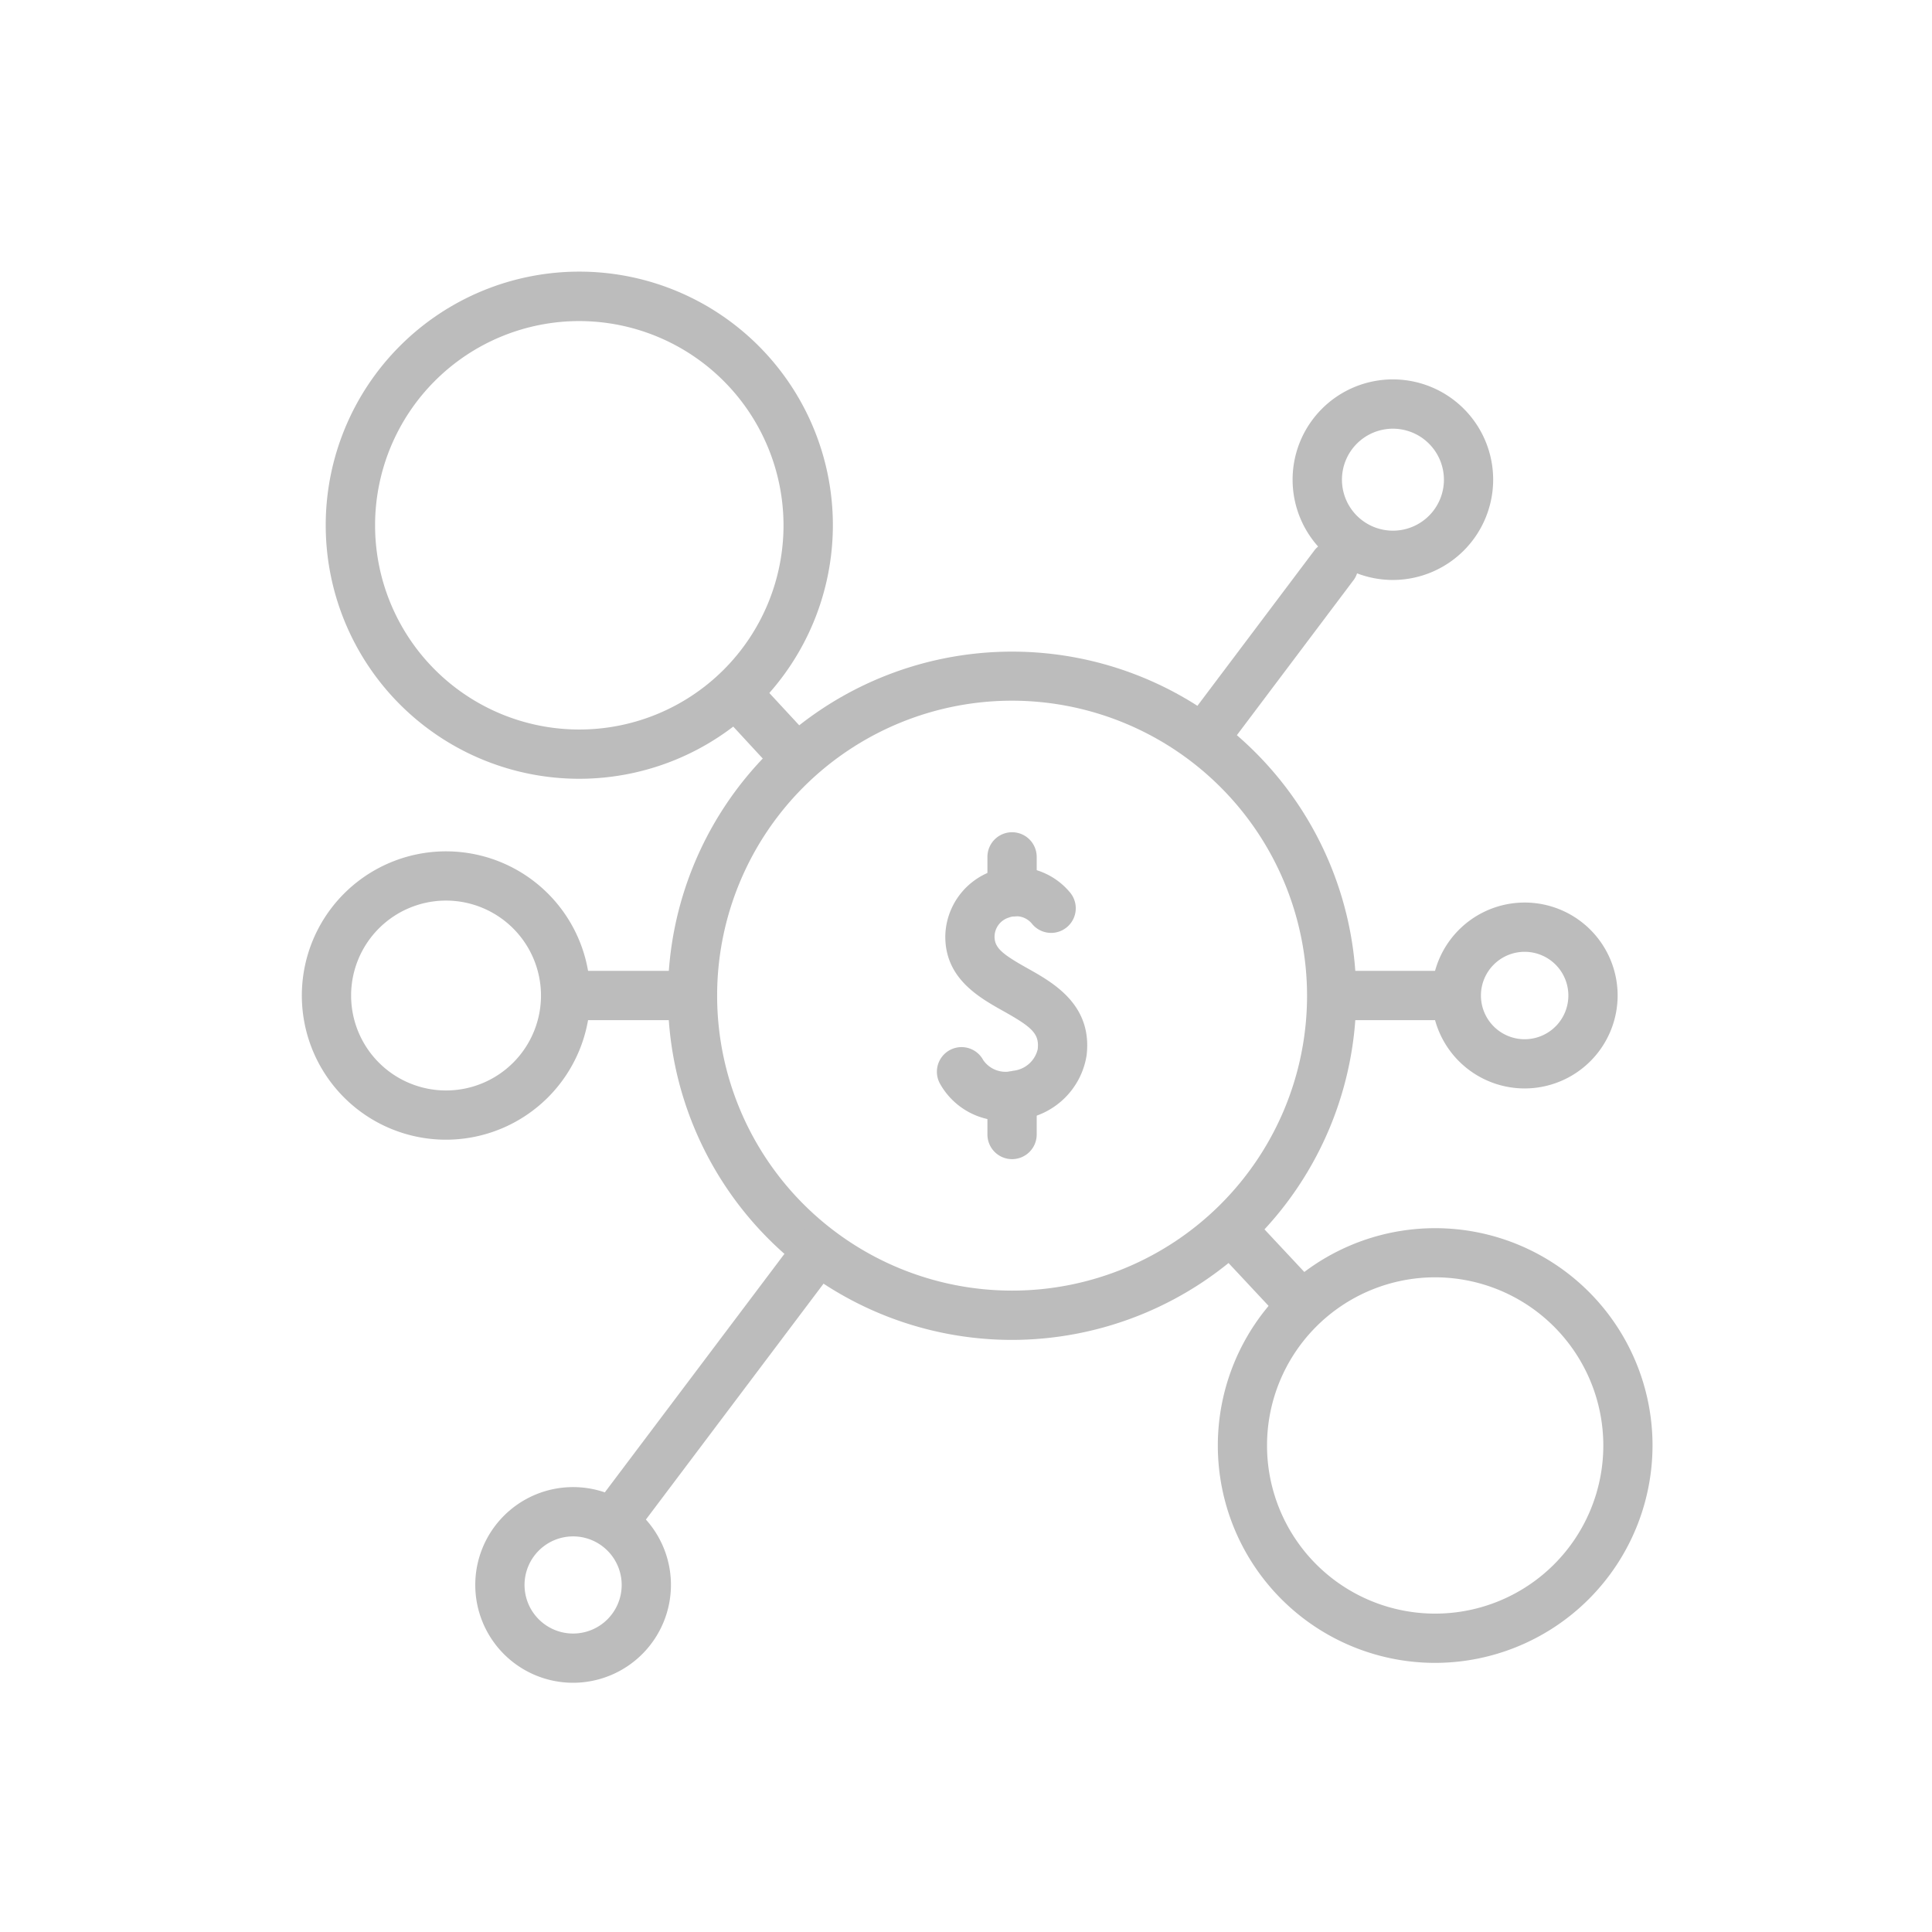 <svg xmlns="http://www.w3.org/2000/svg" width="64" height="64" viewBox="0 0 64 64">
  <g id="icon_intro_02" transform="translate(-1054 -1381)">
    <rect id="사각형_359" data-name="사각형 359" width="64" height="64" transform="translate(1054 1381)" fill="rgba(255,255,255,0)"/>
    <g id="그룹_77" data-name="그룹 77" transform="translate(801.217 1077.298)">
      <path id="패스_3061" data-name="패스 3061" d="M285.189,340.829a2.4,2.4,0,0,1-2.169-1.24.816.816,0,1,1,1.44-.768.9.9,0,0,0,.984.352.934.934,0,0,0,.819-.71c.061-.517-.187-.734-1.132-1.264-.827-.463-1.959-1.1-1.928-2.525a2.336,2.336,0,0,1,4.144-1.392.816.816,0,1,1-1.278,1.015.676.676,0,0,0-.759-.2.668.668,0,0,0-.476.616c-.008.386.252.595,1.094,1.067s2.151,1.2,1.956,2.877a2.54,2.54,0,0,1-2.137,2.123,2.967,2.967,0,0,1-.558.053" transform="translate(0.895)" fill="#bcbcbc"/>
      <path id="패스_3062" data-name="패스 3062" d="M285.414,334.062a.816.816,0,0,1-.816-.816v-1.159a.816.816,0,0,1,1.632,0v1.159a.816.816,0,0,1-.816.816" transform="translate(0.895)" fill="#bcbcbc"/>
      <path id="패스_3063" data-name="패스 3063" d="M285.414,342.1a.816.816,0,0,1-.816-.816v-1.27a.816.816,0,0,1,1.632,0v1.27a.816.816,0,0,1-.816.816" transform="translate(0.895)" fill="#bcbcbc"/>
      <path id="패스_3064" data-name="패스 3064" d="M299.43,358.787a7.2,7.2,0,1,1,7.2-7.2,7.21,7.21,0,0,1-7.2,7.2m0-12.772a5.57,5.57,0,1,0,5.57,5.57,5.576,5.576,0,0,0-5.57-5.57" transform="translate(0.895)" fill="#bcbcbc"/>
      <path id="패스_3065" data-name="패스 3065" d="M285.414,348.088a11.4,11.4,0,1,1,11.4-11.4,11.417,11.417,0,0,1-11.4,11.4m0-21.175a9.771,9.771,0,1,0,9.772,9.772,9.783,9.783,0,0,0-9.772-9.772" transform="translate(0.895)" fill="#bcbcbc"/>
      <path id="패스_3066" data-name="패스 3066" d="M299.67,337.495h-3.5a.816.816,0,1,1,0-1.632h3.5a.816.816,0,0,1,0,1.632" transform="translate(0.895)" fill="#bcbcbc"/>
      <path id="패스_3067" data-name="패스 3067" d="M274.823,337.495h-4.15a.816.816,0,1,1,0-1.632h4.15a.816.816,0,1,1,0,1.632" transform="translate(0.895)" fill="#bcbcbc"/>
      <path id="패스_3068" data-name="패스 3068" d="M291.8,328.928a.816.816,0,0,1-.651-1.307l4.3-5.713a.816.816,0,0,1,1.3.981l-4.3,5.714a.814.814,0,0,1-.652.325" transform="translate(0.895)" fill="#bcbcbc"/>
      <path id="패스_3069" data-name="패스 3069" d="M272.336,354.762a.816.816,0,0,1-.651-1.307l6.6-8.764a.816.816,0,1,1,1.3.981l-6.6,8.765a.814.814,0,0,1-.652.325" transform="translate(0.895)" fill="#bcbcbc"/>
      <path id="패스_3070" data-name="패스 3070" d="M294.925,347.662a.814.814,0,0,1-.6-.259l-2.186-2.338a.816.816,0,1,1,1.192-1.114l2.186,2.338a.816.816,0,0,1-.6,1.373" transform="translate(0.895)" fill="#bcbcbc"/>
      <path id="패스_3071" data-name="패스 3071" d="M278.206,329.579a.815.815,0,0,1-.6-.262l-1.724-1.865a.816.816,0,1,1,1.2-1.108l1.726,1.865a.817.817,0,0,1-.6,1.37" transform="translate(0.895)" fill="#bcbcbc"/>
      <path id="패스_3072" data-name="패스 3072" d="M270.873,359.446a3.241,3.241,0,1,1,3.241-3.241,3.245,3.245,0,0,1-3.241,3.241m0-4.849a1.609,1.609,0,1,0,1.609,1.608,1.61,1.61,0,0,0-1.609-1.608" transform="translate(0.895)" fill="#bcbcbc"/>
      <path id="패스_3073" data-name="패스 3073" d="M298.03,322.914a3.322,3.322,0,1,1,3.321-3.321,3.325,3.325,0,0,1-3.321,3.321m0-5.011a1.689,1.689,0,1,0,1.69,1.69,1.692,1.692,0,0,0-1.69-1.69" transform="translate(0.895)" fill="#bcbcbc"/>
      <path id="패스_3074" data-name="패스 3074" d="M302.395,339.758a3.079,3.079,0,1,1,3.079-3.079,3.082,3.082,0,0,1-3.079,3.079m0-4.526a1.448,1.448,0,1,0,1.447,1.447,1.448,1.448,0,0,0-1.447-1.447" transform="translate(0.895)" fill="#bcbcbc"/>
      <path id="패스_3075" data-name="패스 3075" d="M266.664,341.456a4.776,4.776,0,1,1,4.775-4.776,4.781,4.781,0,0,1-4.775,4.776m0-7.921a3.145,3.145,0,1,0,3.145,3.145,3.148,3.148,0,0,0-3.145-3.145" transform="translate(0.895)" fill="#bcbcbc"/>
      <path id="패스_3076" data-name="패스 3076" d="M271.078,329.5a8.4,8.4,0,1,1,8.4-8.4,8.406,8.406,0,0,1-8.4,8.4m0-15.162a6.765,6.765,0,1,0,6.765,6.765,6.773,6.773,0,0,0-6.765-6.765" transform="translate(0.895)" fill="#bcbcbc"/>
    </g>
  </g>
</svg>
